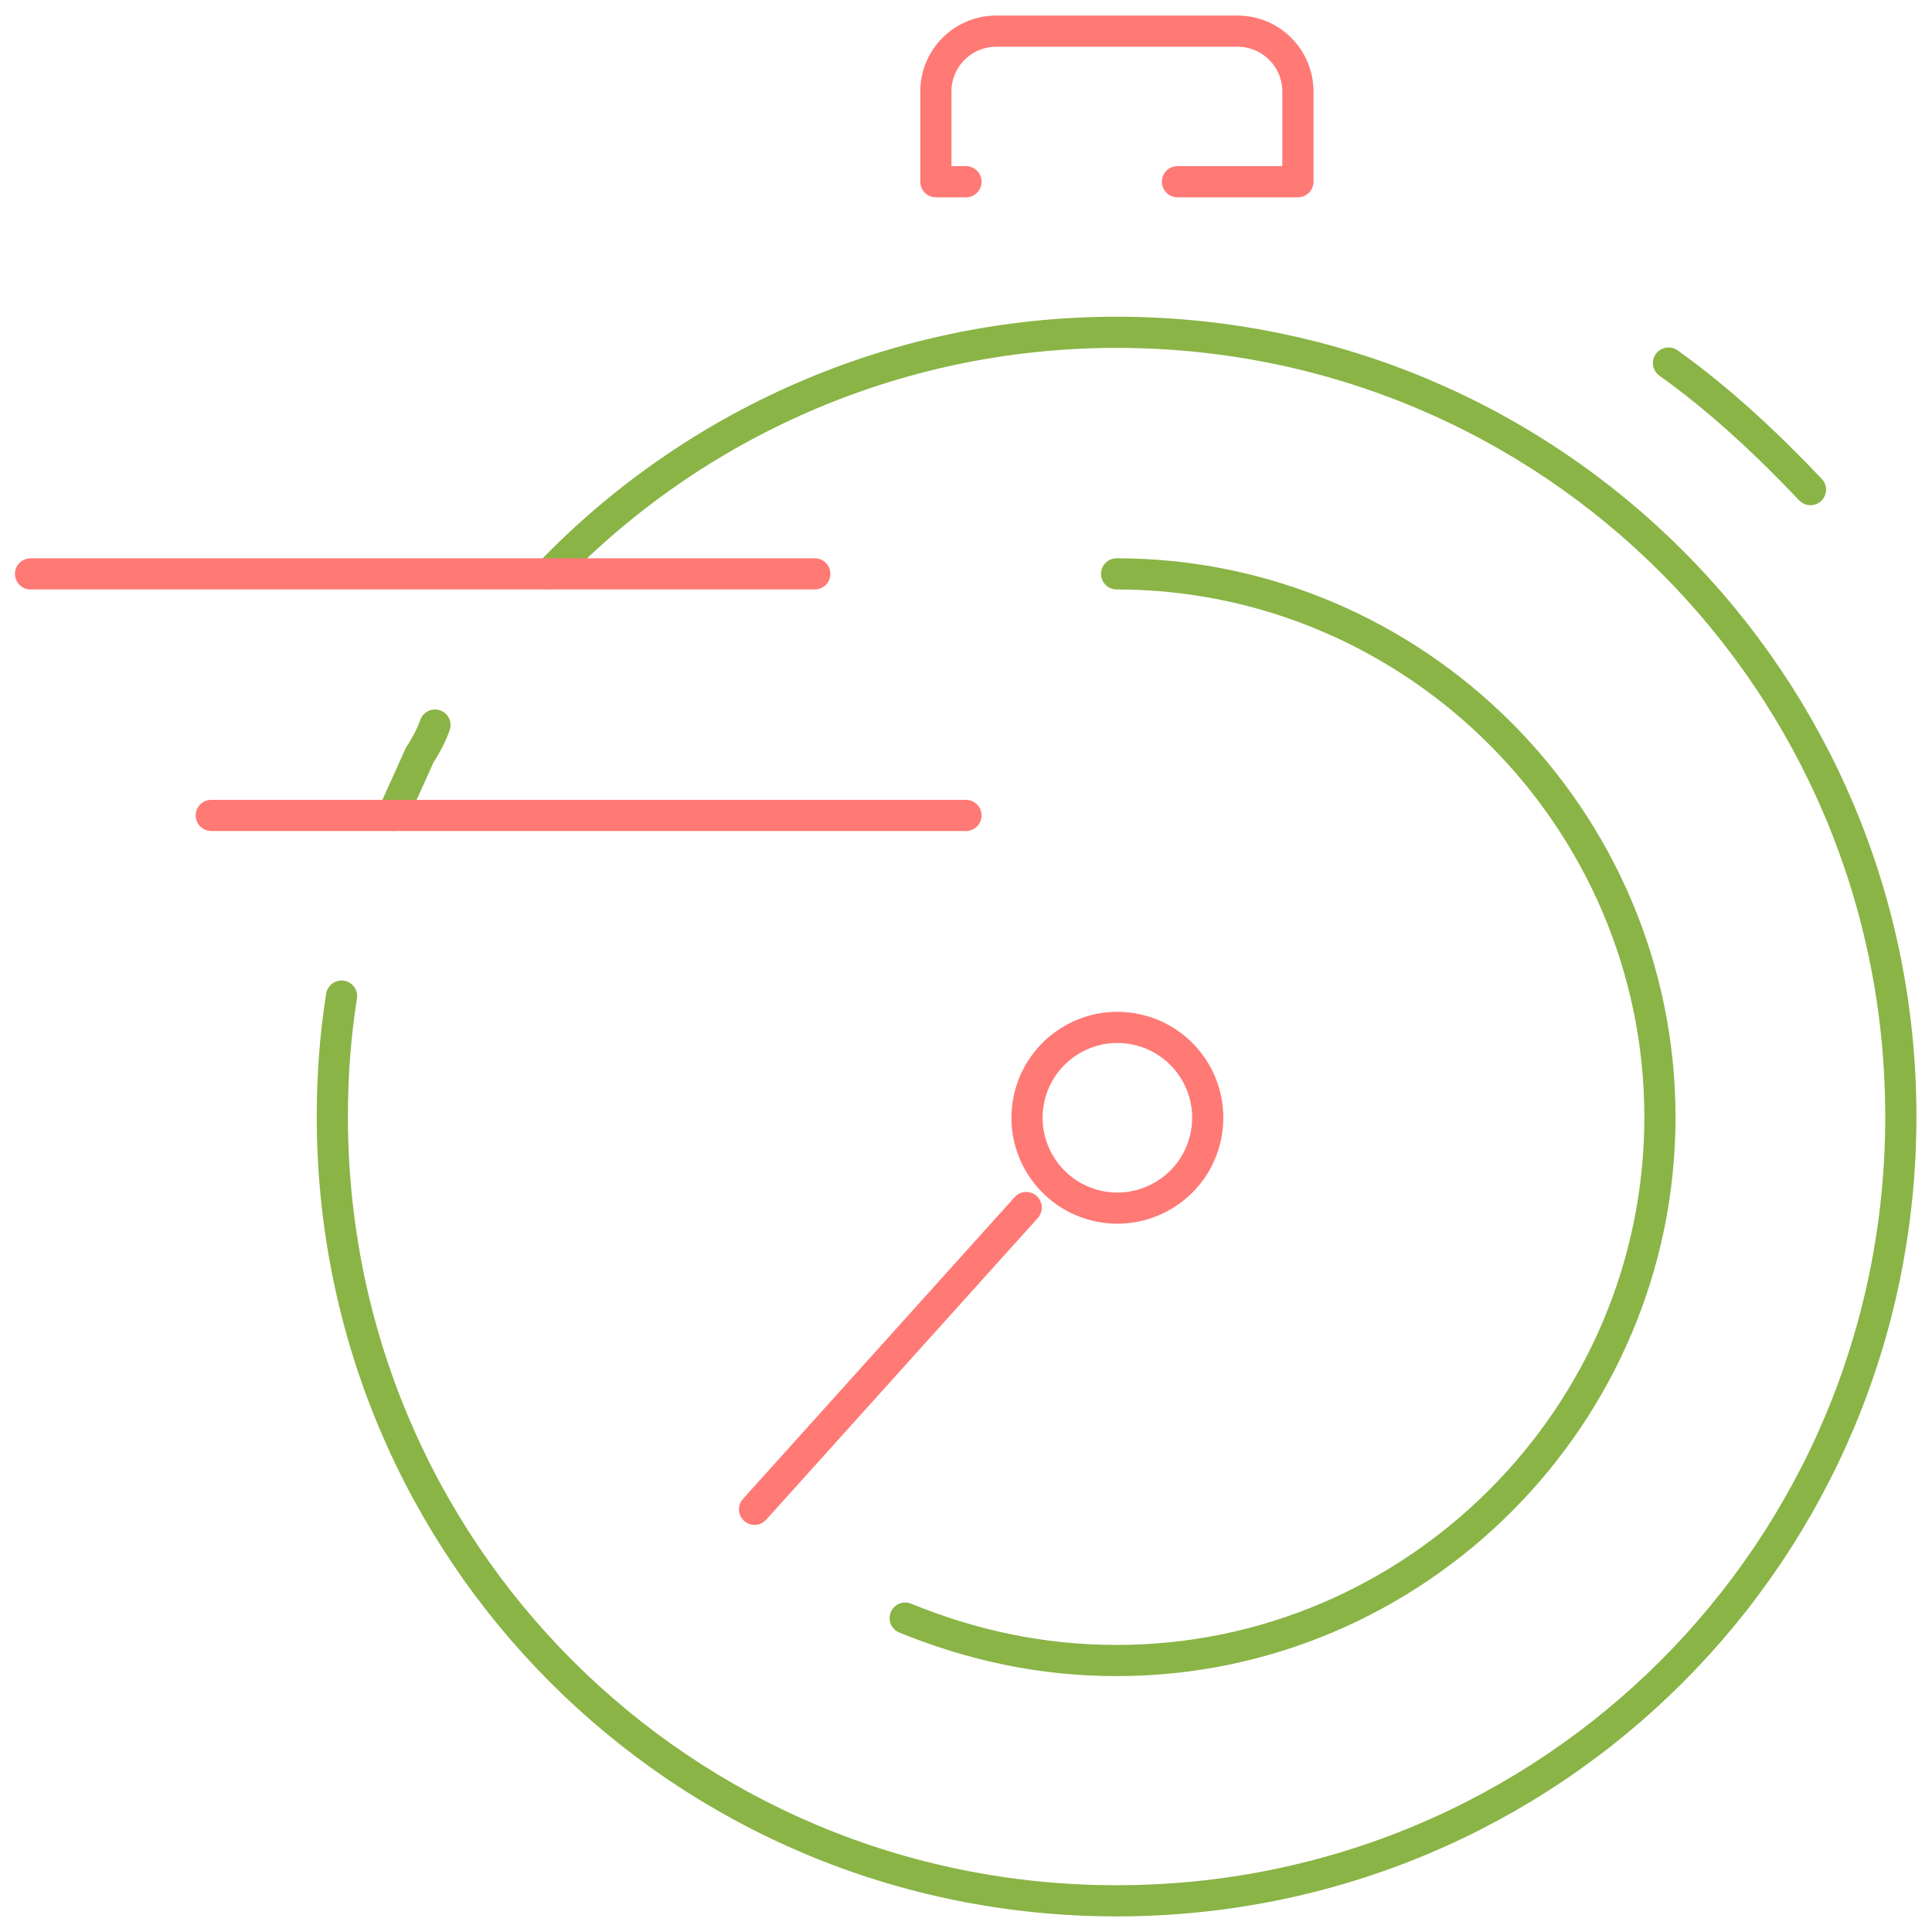 <svg width="62" height="62" viewBox="0 0 62 62" fill="none" xmlns="http://www.w3.org/2000/svg">
<path d="M17.628 18.416C22.184 13.662 28.673 10.664 35.833 10.664C49.777 10.664 61 21.887 61 35.832C61 49.776 49.777 60.999 35.833 60.999C21.888 60.999 10.665 49.776 10.665 35.832C10.665 34.471 10.764 33.208 10.961 31.966" stroke="#8AB446" stroke-miterlimit="10" stroke-linecap="round" stroke-linejoin="round"/>
<path d="M12.598 26.167C12.893 25.496 13.17 24.905 13.466 24.234C13.663 23.938 13.86 23.563 13.959 23.268" stroke="#8AB446" stroke-miterlimit="10" stroke-linecap="round" stroke-linejoin="round"/>
<path d="M35.833 18.416C45.419 18.416 53.269 26.266 53.269 35.852C53.269 45.438 45.419 53.288 35.833 53.288C33.407 53.288 31.178 52.795 29.048 51.927" stroke="#8AB446" stroke-miterlimit="10" stroke-linecap="round" stroke-linejoin="round"/>
<path d="M24.215 48.436L32.933 38.752" stroke="#FF7975" stroke-miterlimit="10" stroke-linecap="round" stroke-linejoin="round"/>
<path d="M38.72 36.335C38.977 34.754 37.903 33.265 36.323 33.008C34.742 32.752 33.253 33.825 32.996 35.406C32.74 36.986 33.813 38.475 35.394 38.732C36.974 38.989 38.464 37.915 38.72 36.335Z" stroke="#FF7975" stroke-miterlimit="10" stroke-linecap="round" stroke-linejoin="round"/>
<path d="M0.98 18.416H26.148" stroke="#FF7975" stroke-miterlimit="10" stroke-linecap="round" stroke-linejoin="round"/>
<path d="M6.779 26.168H31" stroke="#FF7975" stroke-miterlimit="10" stroke-linecap="round" stroke-linejoin="round"/>
<path d="M31 5.832H30.033V2.933C30.033 1.868 30.901 1 31.966 1H39.718C40.783 1 41.651 1.868 41.651 2.933V5.832H37.785" stroke="#FF7975" stroke-miterlimit="10" stroke-linecap="round" stroke-linejoin="round"/>
<path d="M53.544 11.65C55.181 12.814 56.739 14.274 58.1 15.713" stroke="#8AB446" stroke-miterlimit="10" stroke-linecap="round" stroke-linejoin="round"/>
</svg>
